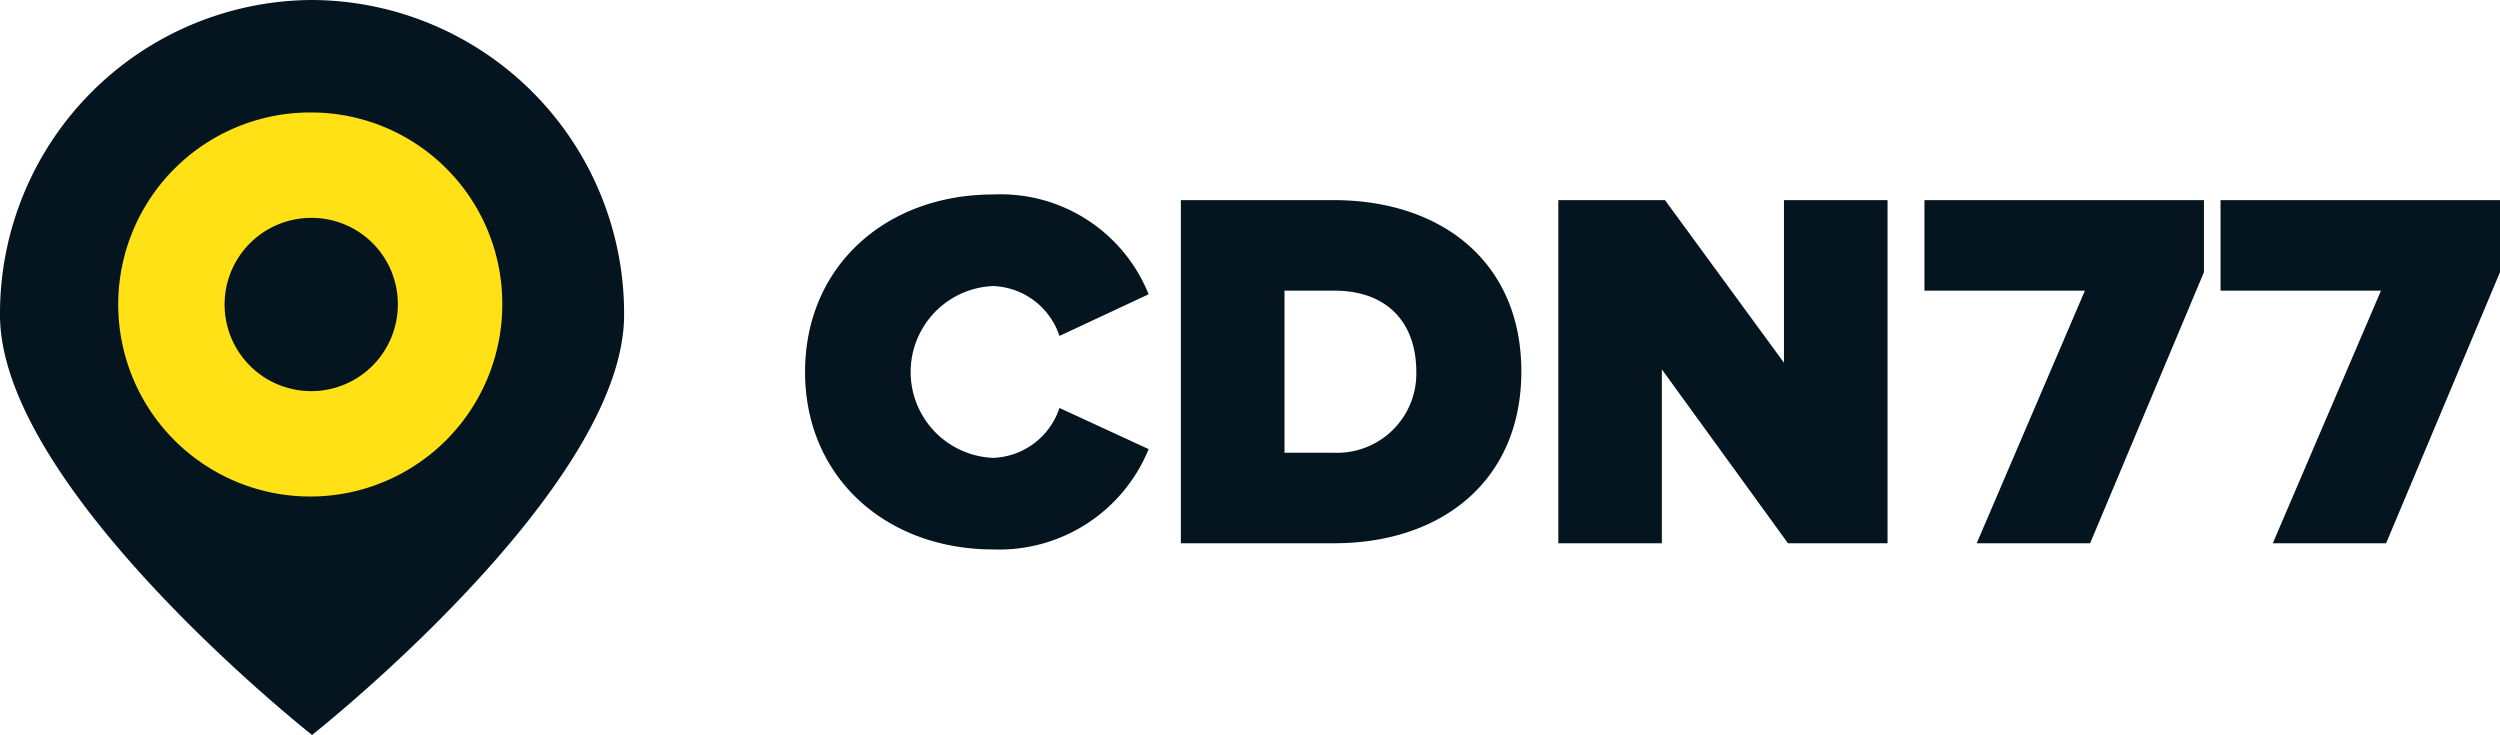 <svg xmlns="http://www.w3.org/2000/svg" width="193.529" height="56.895" viewBox="0 0 193.529 56.895"><g transform="translate(-30.588 -60.693)"><path d="M92.909,89.487c0-8.2,6.272-13.74,14.569-13.74a12.349,12.349,0,0,1,12.027,7.726L112.6,86.7a5.617,5.617,0,0,0-5.12-3.863,6.655,6.655,0,0,0,0,13.3,5.618,5.618,0,0,0,5.12-3.864l6.907,3.187a12.5,12.5,0,0,1-12.027,7.766C99.181,103.227,92.909,97.651,92.909,89.487Zm47.316-.04c0-3.585-2.064-6.253-6.351-6.253h-3.851V95.739h3.811A6.128,6.128,0,0,0,140.226,89.447ZM122,102.749V76.185h11.829c8.337,0,14.529,4.779,14.529,13.262s-6.193,13.3-14.489,13.3Zm47,0-9.765-13.462v13.462H151.22V76.185h8.257l9.21,12.585V76.185h8.019v26.564Zm14.607,0,8.376-19.555H179.562V76.185H201.2V81.76l-8.813,20.989h-8.773Zm22.921,0,8.375-19.555H202.483V76.185h21.634V81.76L215.3,102.749h-8.773ZM54.744,60.693A24.271,24.271,0,0,0,30.588,85.077c0,13.467,24.156,32.511,24.156,32.511S78.9,98.543,78.9,85.077A24.271,24.271,0,0,0,54.744,60.693" fill="#04151f"/><path d="M60.168,74.408A14.865,14.865,0,1,0,74.894,89.272,14.794,14.794,0,0,0,60.168,74.408" transform="translate(-5.424 -5.008)" fill="#ffe115"/><path d="M64.815,87.258a6.706,6.706,0,1,0,6.643,6.706,6.674,6.674,0,0,0-6.643-6.706" transform="translate(-10.072 -9.699)" fill="#04151f"/></g></svg>